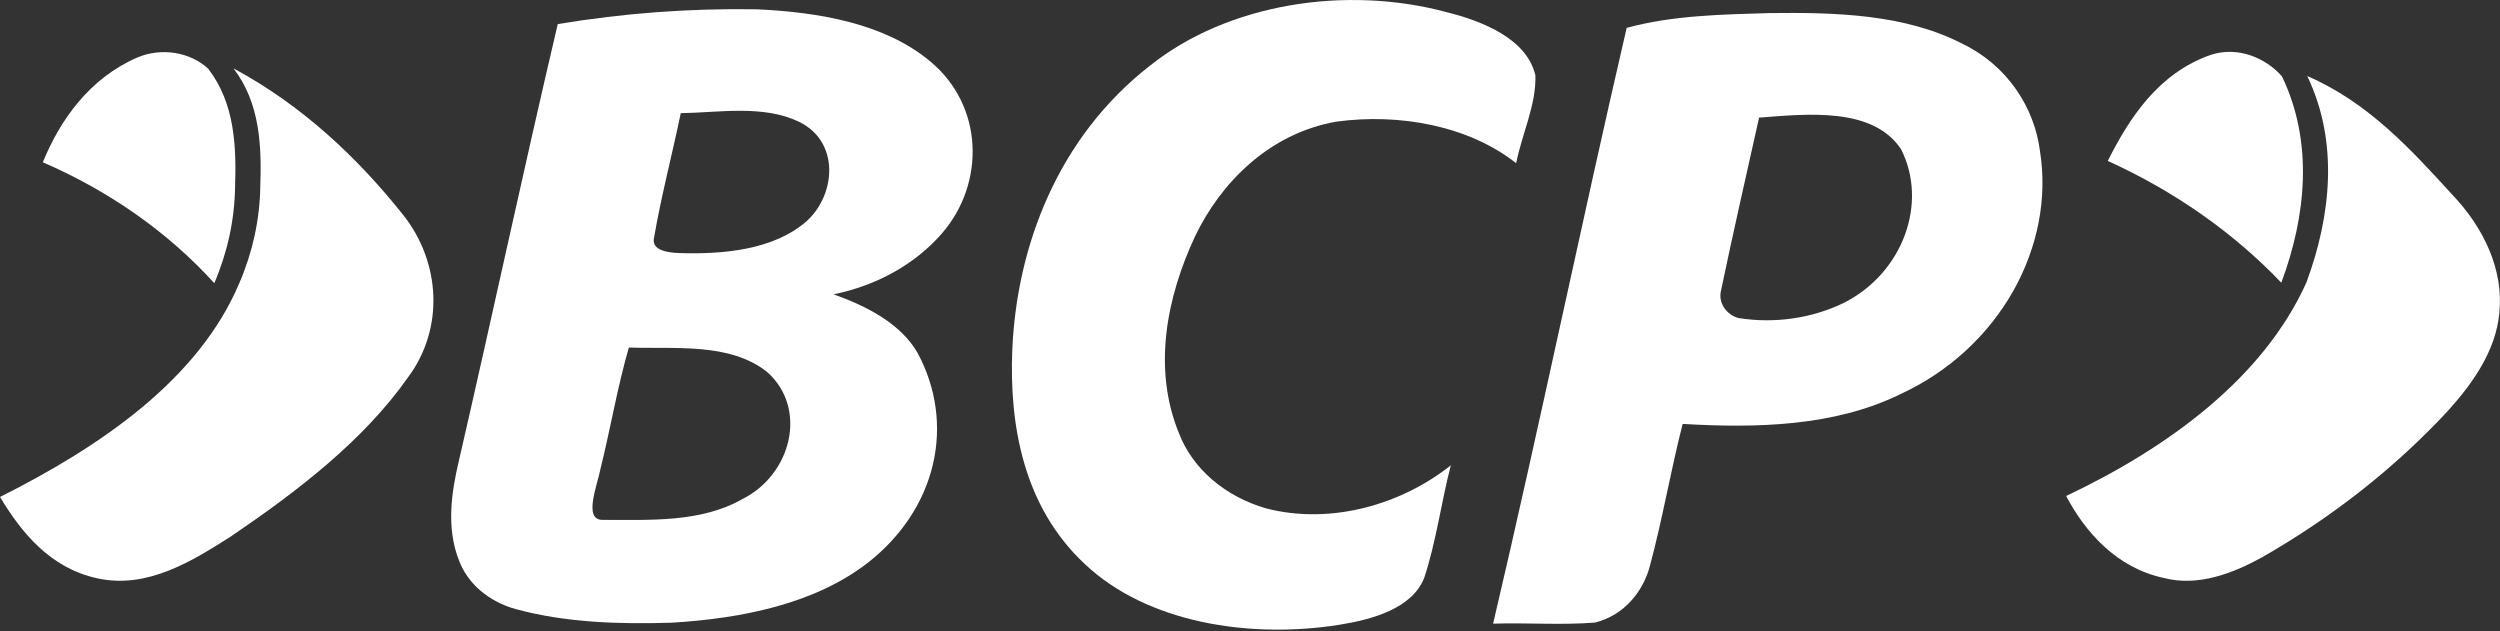 <svg width="99" height="25" viewBox="0 0 99 25" fill="none" xmlns="http://www.w3.org/2000/svg">
<rect x="0" y="0" width="99" height="25" fill="#333333" stroke="none"/>
<g clip-path="url(#clip0_107_592)">
<path d="M45.547 2.594C48.63 0.138 53.293 -0.588 57.27 0.477C58.76 0.849 60.463 1.552 60.802 2.983C60.84 4.154 60.268 5.302 60.041 6.464C58.157 4.977 55.417 4.479 52.926 4.816C50.237 5.284 48.332 7.263 47.332 9.342C46.184 11.795 45.643 14.611 46.688 17.158C46.953 17.849 47.404 18.478 48.003 18.994C48.603 19.51 49.334 19.9 50.141 20.133C52.734 20.8 55.519 19.963 57.452 18.426C57.068 19.91 56.879 21.433 56.396 22.893C55.907 24.102 54.341 24.536 53.001 24.747C49.49 25.294 45.437 24.679 42.957 22.334C40.525 20.065 39.966 16.828 40.086 13.862C40.264 9.734 41.895 5.434 45.547 2.594Z" fill="white"/>
<path d="M22.087 0.954C24.689 0.52 27.339 0.323 29.99 0.369C32.416 0.483 35.023 0.922 36.821 2.418C38.962 4.175 39.024 7.26 37.301 9.242C36.248 10.454 34.727 11.308 33.008 11.655C34.351 12.132 35.674 12.826 36.335 13.973C37.079 15.352 37.292 16.898 36.944 18.387C36.596 19.876 35.703 21.233 34.396 22.261C32.289 23.915 29.363 24.495 26.588 24.659C24.533 24.723 22.399 24.659 20.422 24.12C19.9 23.976 19.425 23.729 19.036 23.398C18.647 23.067 18.356 22.663 18.185 22.217C17.664 20.917 17.87 19.506 18.185 18.189C19.507 12.457 20.737 6.695 22.087 0.954ZM26.958 4.482C26.616 6.133 26.181 7.776 25.896 9.435C25.804 9.901 26.405 10.005 26.897 10.021C28.658 10.079 30.645 9.892 31.939 8.762C33.111 7.702 33.265 5.6 31.628 4.816C30.209 4.145 28.507 4.456 26.958 4.482ZM24.903 13.762C24.447 15.337 24.18 16.951 23.786 18.537C23.656 19.219 23.086 20.587 23.858 20.587C25.729 20.587 27.75 20.698 29.387 19.77C31.354 18.792 32.001 16.16 30.37 14.723C28.884 13.557 26.746 13.827 24.903 13.762Z" fill="white"/>
<path d="M64.416 1.104C66.229 0.609 68.164 0.574 70.055 0.518C72.662 0.486 75.448 0.553 77.74 1.748C79.507 2.606 80.566 4.28 80.782 5.975C81.388 9.74 79.199 13.797 75.239 15.616C72.632 16.889 69.552 16.959 66.633 16.787C66.157 18.651 65.838 20.546 65.338 22.404C65.081 23.388 64.348 24.354 63.166 24.653C61.823 24.761 60.47 24.653 59.127 24.697C60.974 16.839 62.597 8.95 64.416 1.104ZM69.658 4.667C69.151 6.944 68.63 9.219 68.154 11.499C68.026 11.991 68.369 12.464 68.839 12.594C70.27 12.822 71.75 12.609 73.015 11.994C75.369 10.806 76.359 8.024 75.28 5.905C74.153 4.224 71.559 4.514 69.658 4.658V4.667Z" fill="white"/>
<path d="M5.444 2.275C5.905 2.08 6.427 2.018 6.933 2.099C7.438 2.18 7.899 2.399 8.246 2.723C9.309 4.104 9.36 5.823 9.309 7.407C9.288 8.706 9.01 9.993 8.486 11.213C6.665 9.208 4.346 7.573 1.696 6.426C2.381 4.743 3.553 3.091 5.444 2.275Z" fill="white"/>
<path d="M83.468 6.373C84.314 4.69 85.465 2.892 87.558 2.169C88.617 1.824 89.73 2.292 90.367 3.027C91.621 5.636 91.323 8.56 90.34 11.195C88.448 9.212 86.112 7.573 83.468 6.373Z" fill="white"/>
<path d="M9.246 2.708C11.97 4.172 14.162 6.247 15.961 8.505C17.451 10.381 17.602 13.007 16.156 14.945C14.392 17.451 11.795 19.442 9.14 21.245C7.636 22.203 5.831 23.344 3.844 22.899C1.98 22.495 0.832 21.067 0 19.679C3.981 17.682 7.879 15.027 9.486 11.189C10.01 9.969 10.288 8.682 10.308 7.383C10.36 5.808 10.308 4.09 9.246 2.708Z" fill="white"/>
<path d="M91.367 3.012C93.765 4.043 95.478 5.922 97.099 7.697C98.352 9.005 99.154 10.686 98.972 12.401C98.839 13.865 97.945 15.159 96.917 16.292C94.832 18.532 92.353 20.483 89.569 22.074C88.435 22.697 87.044 23.245 85.677 22.885C83.813 22.484 82.573 21.07 81.819 19.641C85.872 17.723 89.641 14.957 91.336 11.18C92.309 8.546 92.621 5.621 91.367 3.012Z" fill="white"/>
</g>
<defs>
<clipPath id="clip0_107_592">
<rect width="99" height="24.928" fill="white"/>
</clipPath>
</defs>
</svg>
